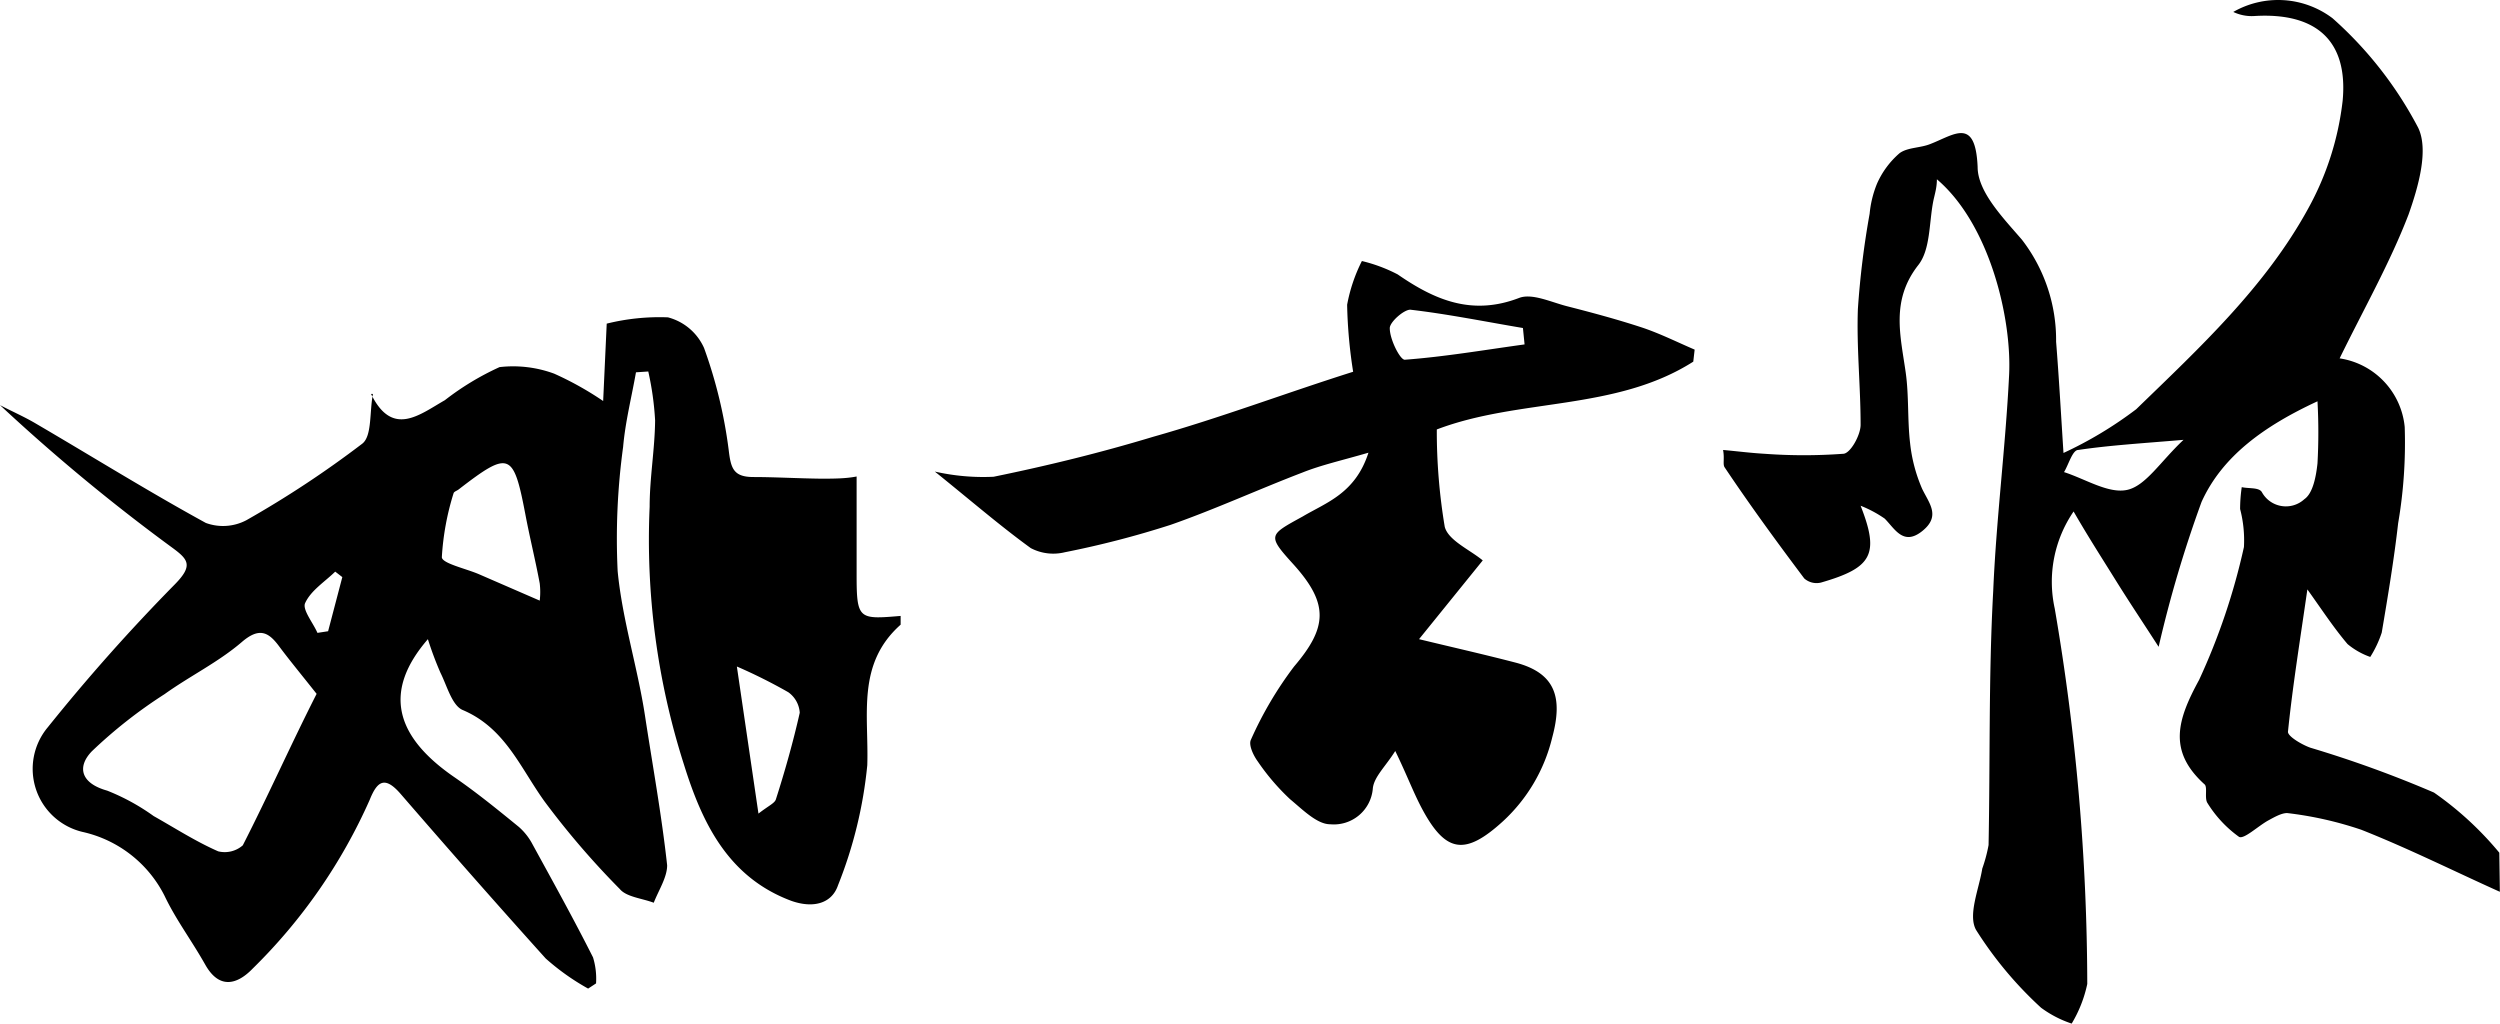 <?xml version="1.0" standalone="no"?><!DOCTYPE svg PUBLIC "-//W3C//DTD SVG 1.1//EN" "http://www.w3.org/Graphics/SVG/1.1/DTD/svg11.dtd"><svg t="1631002088330" class="icon" viewBox="0 0 2501 1024" version="1.1" xmlns="http://www.w3.org/2000/svg" p-id="1546" xmlns:xlink="http://www.w3.org/1999/xlink" width="488.477" height="200"><defs><style type="text/css"></style></defs><path d="M2500.858 892.16c-46.226-20.788-91.632-43.491-138.678-62.091a360.509 360.509 0 0 0-74.126-16.685c-5.744 0-12.856 4.103-18.873 7.385-10.394 5.744-24.344 19.147-29.267 16.412a117.89 117.89 0 0 1-31.456-33.644c-3.282-4.65 0-15.318-2.735-18.6-37.473-33.644-27.353-65.099-5.744-104.761A649.9 649.9 0 0 0 2244.837 547.242a123.908 123.908 0 0 0-3.829-38.02 150.166 150.166 0 0 1 1.641-21.882c7.112 1.641 17.506 0 20.241 5.197a27.353 27.353 0 0 0 42.397 6.838c8.753-6.018 11.762-23.25 13.129-35.832a571.672 571.672 0 0 0 0-62.091c-53.064 24.617-95.187 54.705-115.975 100.658a1216.101 1216.101 0 0 0-42.944 144.969c-14.77-22.976-29.267-44.585-43.217-67.014s-27.353-43.217-41.85-68.382a124.455 124.455 0 0 0-18.873 97.102 2242.922 2242.922 0 0 1 32.55 375.553 128.558 128.558 0 0 1-15.591 39.661 109.411 109.411 0 0 1-30.635-15.865A380.75 380.75 0 0 1 1976.78 930.18c-8.206-15.044 3.009-40.756 6.291-61.27a149.893 149.893 0 0 0 6.291-23.523c1.641-84.793 0-169.587 4.65-254.107 3.009-71.938 12.309-143.602 15.865-215.539 3.009-56.347-19.147-151.26-72.211-196.392 0 8.479-2.188 15.044-3.556 21.609-4.376 21.882-2.735 48.961-15.318 64.552-27.353 35.285-17.506 70.296-12.309 107.223 3.282 23.25 1.641 47.32 4.376 70.57a155.91 155.91 0 0 0 12.035 45.679c7.112 14.77 18.873 27.353 0 42.397s-27.353-2.462-37.473-12.582a118.164 118.164 0 0 0-24.07-12.856c19.147 48.688 11.488 62.091-39.661 76.861a18.6 18.6 0 0 1-16.685-4.103c-27.353-36.379-54.705-73.852-79.596-111.052-2.188-3.009 0-8.479-1.641-17.506 15.044 1.368 27.353 3.009 41.576 3.829a537.754 537.754 0 0 0 78.502 0c7.112 0 17.506-18.6 17.506-28.994 0-38.567-4.103-77.135-2.735-115.702a866.26 866.26 0 0 1 11.762-95.461 105.855 105.855 0 0 1 7.385-30.088 86.161 86.161 0 0 1 22.429-30.362c7.932-6.018 20.788-5.197 30.909-9.3 24.07-9.3 45.132-27.353 47.32 22.976 0 24.891 25.712 51.15 44.311 72.758a164.116 164.116 0 0 1 34.191 102.026c2.735 34.191 4.65 68.382 7.385 111.326a395.52 395.52 0 0 0 72.758-43.764c63.458-61.544 129.105-122.267 172.049-200.769a291.033 291.033 0 0 0 34.464-107.77c5.744-60.997-27.353-88.623-88.623-84.793a42.944 42.944 0 0 1-20.788-4.103 90.264 90.264 0 0 1 99.29 6.291 385.126 385.126 0 0 1 85.614 109.411c10.941 22.429 0 59.902-9.573 86.982-18.6 48.414-44.585 94.093-68.929 143.875a76.861 76.861 0 0 1 65.099 68.655 476.484 476.484 0 0 1-6.565 96.282c-4.103 36.106-10.121 72.211-16.412 109.411a109.411 109.411 0 0 1-11.488 24.344 73.305 73.305 0 0 1-22.703-12.856c-13.95-16.412-25.712-34.464-40.208-54.705-7.385 51.423-14.77 96.829-19.42 142.508 0 4.65 13.95 12.856 22.429 15.865a1143.343 1143.343 0 0 1 123.634 44.858 328.232 328.232 0 0 1 65.373 60.176zM2184.387 440.02c-42.123 3.556-74.126 5.471-105.308 10.121-5.744 0-9.573 14.497-14.223 22.156 21.335 6.838 44.585 21.882 63.185 17.779s33.097-28.173 56.347-50.055zM636.224 372.459c-4.376 24.891-10.668 49.508-12.856 74.673a675.612 675.612 0 0 0-5.471 124.181c4.65 48.688 19.967 96.282 27.353 144.696s16.685 99.564 22.156 149.619c0 12.035-8.479 24.891-13.403 37.473-11.488-4.376-27.353-5.744-33.917-13.676a818.667 818.667 0 0 1-75.22-87.529c-24.344-33.644-39.388-73.579-82.058-91.632-10.668-4.65-15.591-24.07-22.156-37.2a335.891 335.891 0 0 1-12.582-33.644c-44.311 51.15-34.464 96.555 27.353 138.678 22.156 15.318 42.944 32.276 63.732 49.235a60.723 60.723 0 0 1 13.676 17.506c20.515 37.473 41.303 74.946 60.449 112.967a73.032 73.032 0 0 1 3.009 25.985l-7.932 5.197a236.874 236.874 0 0 1-42.397-30.088c-49.235-54.705-97.376-109.411-144.696-164.116-16.138-18.873-23.797-13.676-31.456 5.471a547.054 547.054 0 0 1-117.07 168.766c-15.044 15.591-33.097 21.335-47.32-3.829s-29.267-44.858-40.756-68.929a121.446 121.446 0 0 0-82.058-64.005 64.826 64.826 0 0 1-34.738-104.761 1890.072 1890.072 0 0 1 126.917-142.781c19.42-19.694 13.129-25.438-4.103-38.02A1894.175 1894.175 0 0 1 0 405.282c12.035 6.291 24.617 11.762 36.106 18.6 56.62 33.097 112.42 67.835 169.86 99.29a50.055 50.055 0 0 0 40.482-2.735 1023.812 1023.812 0 0 0 115.975-76.588c9.847-7.659 7.112-31.729 10.668-49.782h-1.915c21.335 43.764 48.414 20.788 73.852 6.291a273.527 273.527 0 0 1 54.705-33.097 118.711 118.711 0 0 1 54.705 6.565 318.933 318.933 0 0 1 48.961 27.353l3.556-77.408a218.822 218.822 0 0 1 61.27-6.291 54.705 54.705 0 0 1 36.106 30.635 475.39 475.39 0 0 1 24.617 101.752c2.188 18.6 4.65 27.353 24.891 27.353s44.585 1.368 67.014 1.641c12.582 0 25.164 0 36.106-2.188v98.47c0 44.585 2.188 44.585 44.038 41.029v8.753c-44.311 39.388-31.729 90.264-33.37 140.593a437.643 437.643 0 0 1-29.267 120.078c-6.291 18.6-25.164 23.25-46.773 15.591-63.732-23.797-89.443-78.776-107.496-136.764a738.523 738.523 0 0 1-34.191-257.389c0-28.994 5.197-57.714 5.471-86.435a297.05 297.05 0 0 0-6.838-48.961zM316.744 694.126c-15.591-19.694-27.353-33.917-37.747-47.867s-19.694-18.873-36.926-4.103c-23.523 20.241-52.244 34.191-77.408 52.244a478.672 478.672 0 0 0-72.758 57.167c-15.044 15.591-11.215 32.003 15.318 39.388a215.266 215.266 0 0 1 46.5 25.438c21.335 12.035 42.123 25.438 64.552 35.285a27.353 27.353 0 0 0 24.617-6.018c25.712-50.329 48.414-101.479 73.852-151.534z m223.198-93.273a73.579 73.579 0 0 0 0-17.232c-4.376-23.523-10.121-46.5-14.497-69.749-11.762-61.544-16.138-63.185-66.467-24.344-1.641 1.368-4.65 2.188-5.197 3.829a265.048 265.048 0 0 0-11.762 64.005c0 6.291 24.344 11.488 37.473 17.232z m218.822 213.078c10.121-7.932 16.412-10.394 17.506-14.497 8.753-27.353 17.232-57.167 23.797-86.435a27.353 27.353 0 0 0-11.488-20.515 530.643 530.643 0 0 0-51.423-25.712zM342.456 577.33l-7.112-5.471c-10.668 10.394-24.344 18.873-30.088 31.456-3.009 6.565 7.932 19.694 12.309 29.814l10.668-1.641zM1693.953 361.791c-77.682 49.508-173.963 36.379-256.568 67.835a580.151 580.151 0 0 0 7.932 97.376c3.556 13.676 25.164 22.976 38.02 33.644l-63.732 78.776c31.456 7.659 64.279 15.044 96.829 23.523 40.208 10.668 47.047 35.559 36.379 74.946a167.125 167.125 0 0 1-49.235 83.699c-37.473 34.191-56.894 32.003-80.417-11.488-9.026-16.685-15.591-34.738-27.353-58.808-9.573 15.318-21.335 25.985-22.429 37.473a39.114 39.114 0 0 1-42.67 35.832c-13.129 0-27.353-14.497-40.208-25.164A224.292 224.292 0 0 1 1258.225 761.688c-4.376-6.018-9.3-16.412-6.838-21.609a369.262 369.262 0 0 1 43.217-73.305c33.097-38.841 35.011-62.364 0-101.479-27.353-30.088-25.438-29.814 8.753-48.688 23.523-13.95 52.517-22.976 65.646-63.732-27.353 7.932-47.047 12.309-65.646 19.694-44.311 16.959-87.802 36.926-132.387 52.517a938.198 938.198 0 0 1-105.581 27.353 48.414 48.414 0 0 1-34.191-4.103c-30.909-22.429-59.629-47.32-96.008-76.588a218.822 218.822 0 0 0 58.808 5.197c54.705-11.215 106.949-24.07 159.466-39.935 67.835-19.147 132.661-43.764 200.222-65.099a488.246 488.246 0 0 1-6.018-67.014 162.202 162.202 0 0 1 14.77-43.764 156.184 156.184 0 0 1 35.832 13.403c37.2 25.712 74.399 41.576 121.446 23.523 12.856-4.923 31.729 4.103 47.594 8.206 25.712 6.565 51.15 13.403 76.041 21.609 17.779 6.018 34.738 14.497 51.97 21.882z m-168.766-17.232l-1.641-16.412c-37.473-6.291-74.946-13.95-112.693-18.326-6.565 0-20.788 12.582-20.515 18.6 0 11.215 10.394 31.729 15.044 31.456 40.208-3.009 79.87-9.847 119.805-15.318z" p-id="1547"></path></svg>